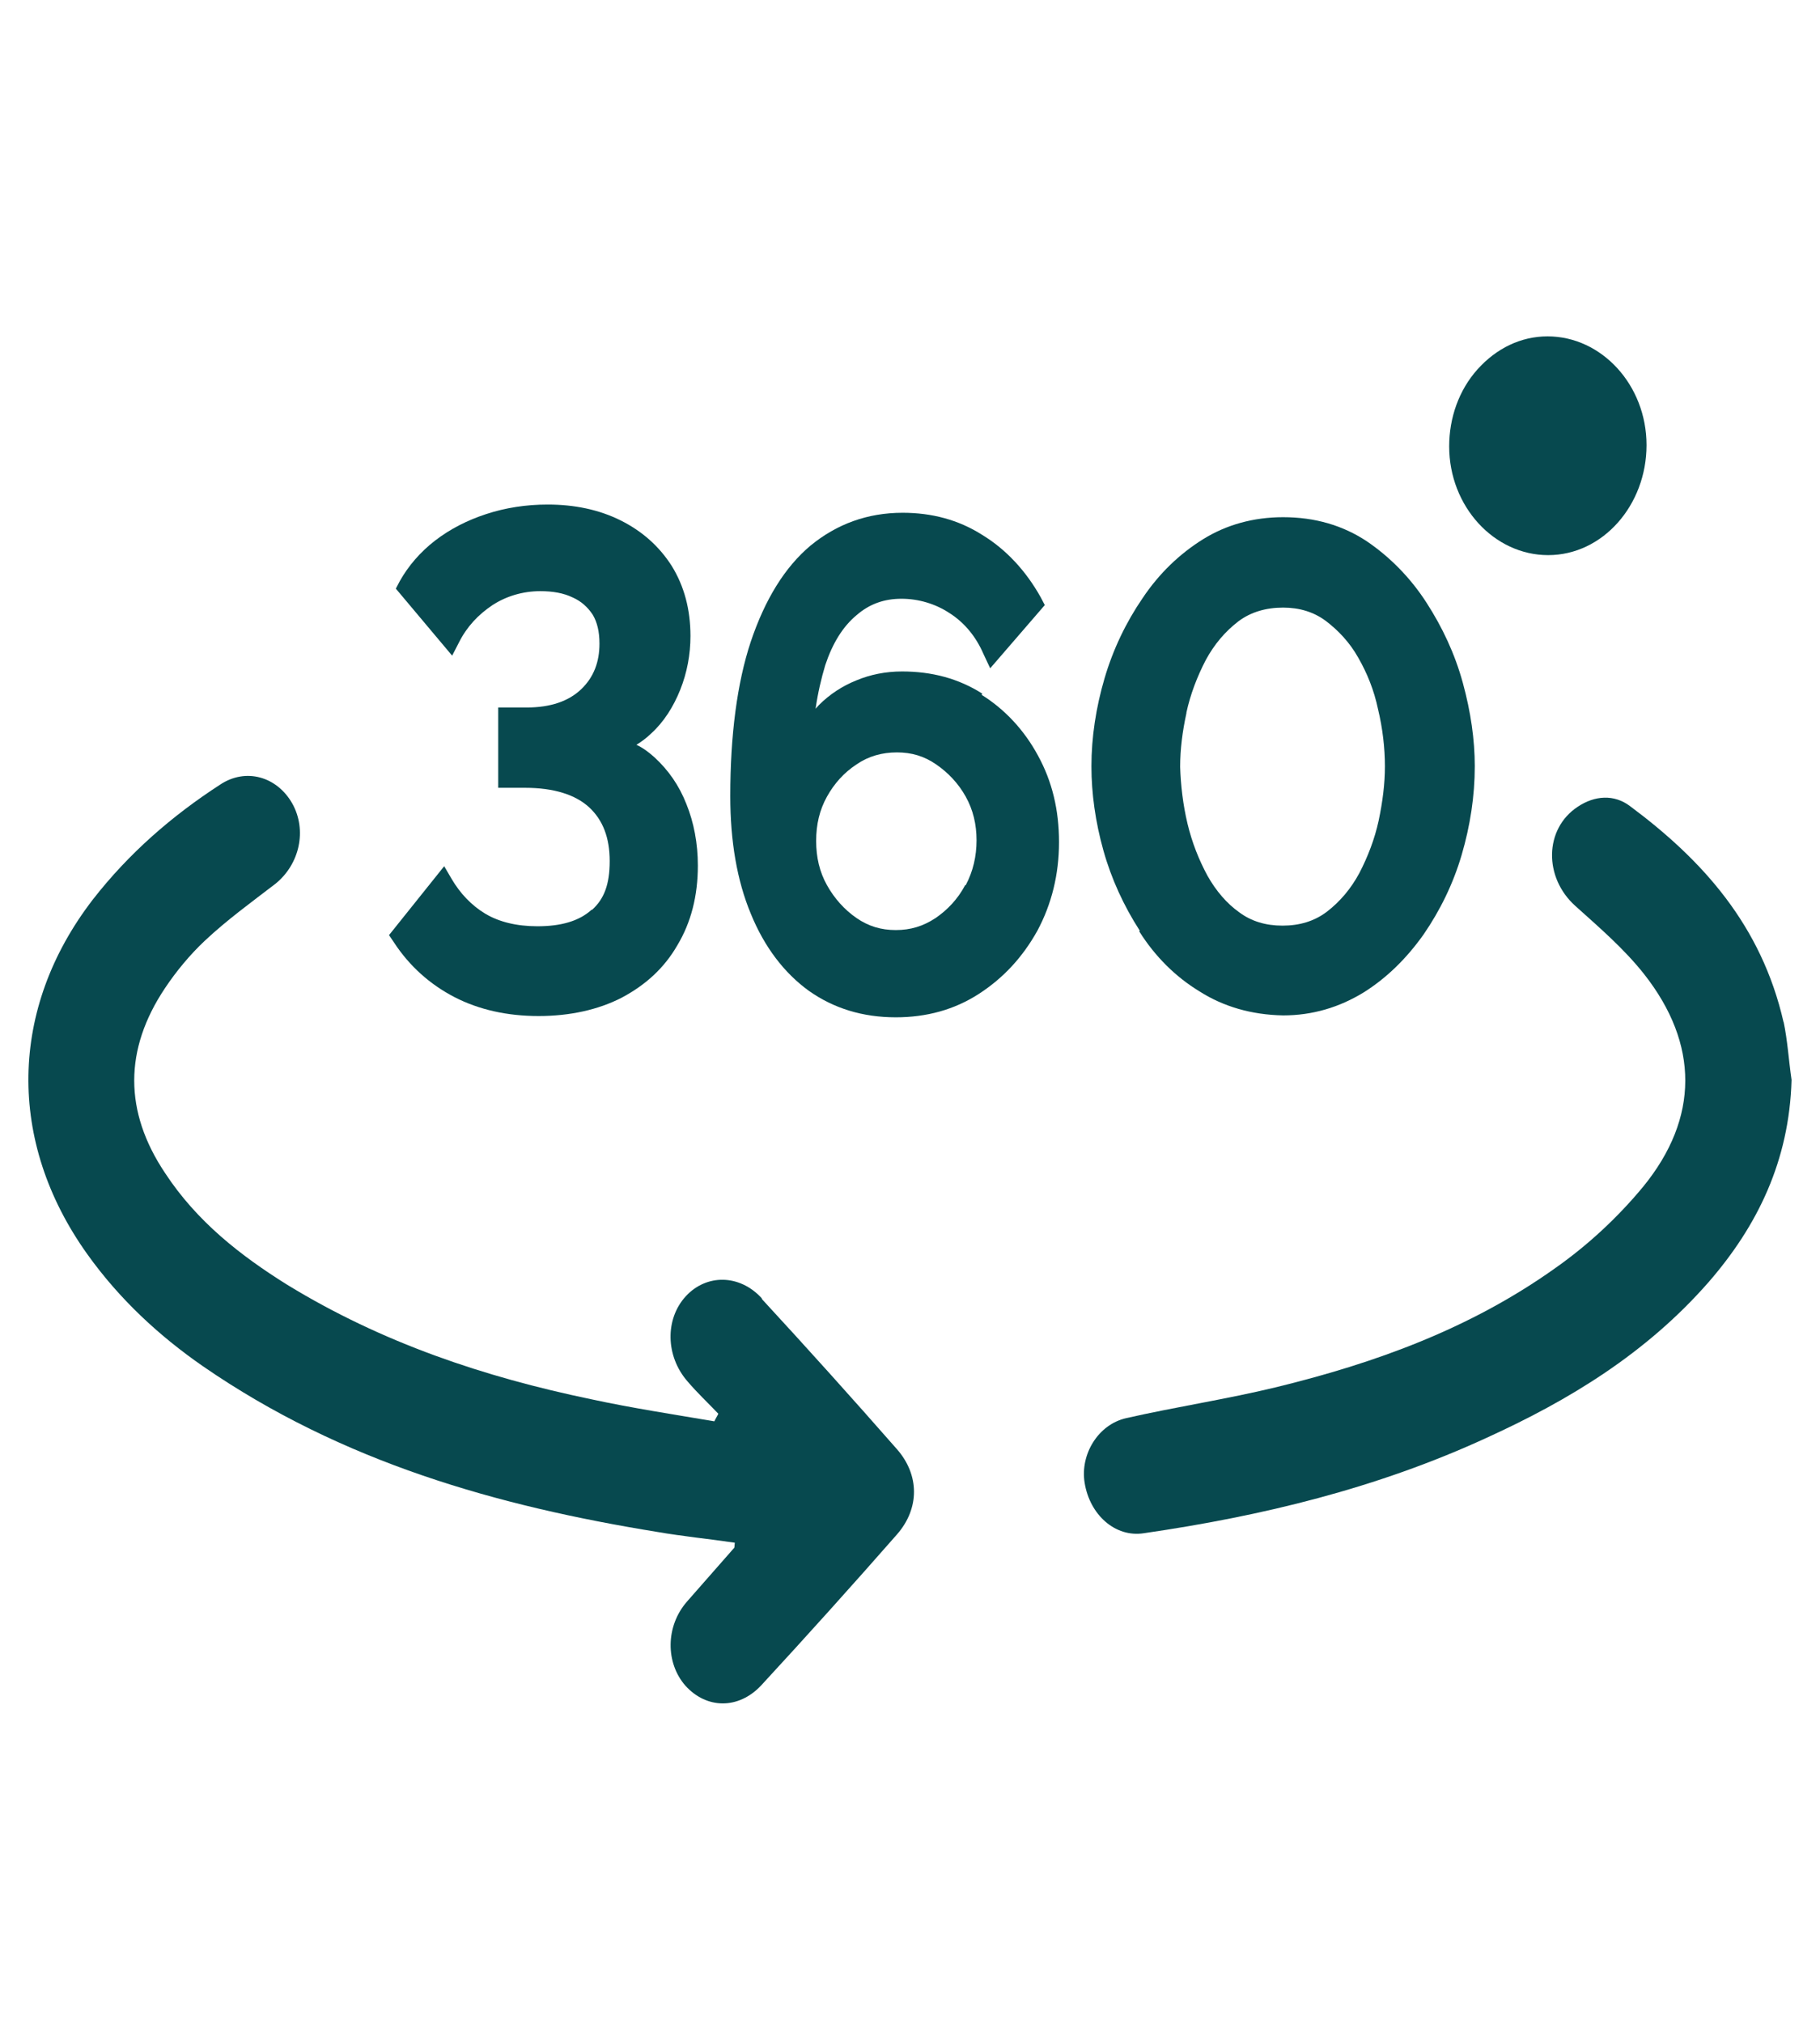 <svg xmlns="http://www.w3.org/2000/svg" width="179" height="199" viewBox="0 0 179 199" fill="none"><path d="M74.9 127.671C72.719 125.308 69.474 125.308 67.46 127.484C65.391 129.723 65.447 133.392 67.628 135.88C68.579 136.999 69.642 137.994 70.649 139.051C70.537 139.3 70.369 139.549 70.257 139.798C66.23 139.113 62.147 138.492 58.119 137.621C47.659 135.444 37.59 132.086 28.248 126.365C23.662 123.504 19.354 120.146 16.222 115.358C12.194 109.326 12.194 103.231 16.222 97.199C17.34 95.52 18.683 93.903 20.137 92.535C22.319 90.483 24.724 88.742 27.074 86.938C29.479 85.01 30.206 81.652 28.752 79.04C27.241 76.366 24.165 75.496 21.648 77.175C16.949 80.222 12.698 83.891 9.118 88.493C0.895 99.189 0.671 112.248 8.558 123.318C11.747 127.795 15.662 131.402 19.97 134.387C33.674 143.84 48.945 148.131 64.664 150.68C67.181 151.116 69.754 151.364 72.271 151.738C72.215 152.111 72.271 152.235 72.159 152.297C70.649 154.038 69.083 155.78 67.572 157.521C65.447 159.946 65.447 163.553 67.405 165.792C69.474 168.093 72.607 168.155 74.844 165.792C79.375 160.879 83.794 155.966 88.213 150.929C90.451 148.379 90.451 145.083 88.213 142.534C83.85 137.559 79.431 132.646 74.956 127.795L74.9 127.671Z" fill="#07494F"></path><path d="M175.42 100.557C173.238 90.98 167.421 84.575 160.317 79.289C158.751 78.107 156.849 78.232 155.171 79.351C151.87 81.528 151.814 86.316 154.947 89.115C157.296 91.229 159.757 93.343 161.715 95.831C167.085 102.671 167.141 109.947 161.603 116.726C159.086 119.773 156.121 122.509 152.933 124.748C144.542 130.718 135.201 134.076 125.524 136.439C120.657 137.621 115.679 138.367 110.756 139.486C108.015 140.108 106.225 143.031 106.673 145.83C107.176 149.001 109.693 151.24 112.49 150.805C124.069 149.126 135.425 146.389 146.221 141.414C154.276 137.745 161.883 133.143 168.036 126.116C172.847 120.581 175.979 114.176 176.203 106.216C175.923 104.288 175.811 102.361 175.42 100.495V100.557Z" fill="#07494F"></path><path d="M58.175 89.488C56.944 90.607 55.154 91.105 52.861 91.105C50.791 91.105 49.057 90.669 47.715 89.861C46.372 89.053 45.253 87.871 44.414 86.441L43.687 85.197L38.261 91.975L38.765 92.722C40.275 95.023 42.289 96.826 44.694 98.07C47.099 99.314 49.896 99.935 52.973 99.935C56.049 99.935 58.846 99.314 61.14 98.132C63.489 96.888 65.335 95.209 66.621 92.97C67.964 90.732 68.635 88.12 68.635 85.135C68.635 82.958 68.244 80.906 67.516 79.103C66.789 77.237 65.727 75.745 64.384 74.501C63.825 74.003 63.265 73.568 62.594 73.257C63.097 72.946 63.601 72.573 64.048 72.138C65.279 71.018 66.23 69.526 66.901 67.847C67.573 66.168 67.908 64.364 67.908 62.561C67.908 59.949 67.293 57.648 66.062 55.658C64.832 53.73 63.153 52.238 61.028 51.18C58.902 50.123 56.497 49.626 53.868 49.626C51.742 49.626 49.728 49.937 47.827 50.559C45.925 51.18 44.246 52.051 42.792 53.17C41.338 54.29 40.163 55.658 39.324 57.15L38.932 57.897L44.47 64.489L45.142 63.183C45.925 61.628 47.043 60.446 48.442 59.514C49.784 58.643 51.407 58.145 53.141 58.145C54.371 58.145 55.434 58.332 56.329 58.767C57.168 59.14 57.783 59.7 58.287 60.446C58.734 61.193 58.958 62.125 58.958 63.307C58.958 65.11 58.399 66.603 57.168 67.784C55.938 68.966 54.148 69.588 51.798 69.588H49.001V77.486H51.63C54.483 77.486 56.609 78.17 57.951 79.413C59.294 80.657 59.965 82.398 59.965 84.7C59.965 87 59.406 88.431 58.231 89.488H58.175Z" fill="#07494F"></path><path d="M96.604 68.22C94.255 66.727 91.626 66.043 88.717 66.043C87.095 66.043 85.584 66.354 84.242 66.914C82.843 67.474 81.613 68.282 80.55 69.339C80.438 69.463 80.326 69.588 80.214 69.712C80.438 68.157 80.774 66.727 81.165 65.421C81.892 63.245 82.899 61.628 84.242 60.508C85.528 59.389 86.983 58.892 88.661 58.892C90.339 58.892 92.017 59.389 93.416 60.322C94.87 61.255 95.989 62.623 96.716 64.302L97.387 65.732L102.757 59.514L102.366 58.767C100.911 56.155 98.953 54.041 96.604 52.611C94.255 51.118 91.626 50.434 88.773 50.434C85.305 50.434 82.284 51.553 79.711 53.668C77.194 55.782 75.236 58.954 73.838 63.12C72.495 67.162 71.824 72.324 71.824 78.294C71.824 82.772 72.495 86.627 73.838 89.861C75.18 93.157 77.138 95.707 79.543 97.448C82.004 99.189 84.857 100.06 88.102 100.06C91.122 100.06 93.863 99.314 96.268 97.759C98.674 96.204 100.576 94.152 102.03 91.54C103.428 88.928 104.156 86.005 104.156 82.834C104.156 79.662 103.484 76.864 102.086 74.314C100.743 71.827 98.841 69.774 96.548 68.344L96.604 68.22ZM94.926 87.062C94.199 88.431 93.192 89.488 92.017 90.296C90.787 91.105 89.556 91.478 88.102 91.478C86.647 91.478 85.416 91.105 84.242 90.296C83.067 89.488 82.06 88.368 81.333 87.062C80.606 85.757 80.27 84.326 80.27 82.709C80.27 81.093 80.606 79.662 81.333 78.356C82.06 77.05 83.011 75.993 84.242 75.185C85.416 74.376 86.759 74.003 88.213 74.003C89.668 74.003 90.898 74.376 92.073 75.185C93.248 75.993 94.255 77.05 94.982 78.356C95.709 79.662 96.045 81.093 96.045 82.647C96.045 84.202 95.709 85.694 94.982 87.062H94.926Z" fill="#07494F"></path><path d="M112.043 91.602C113.609 94.09 115.623 96.08 117.972 97.51C120.321 99.002 123.062 99.811 126.195 99.873C129.104 99.873 131.733 99.065 134.082 97.634C136.376 96.204 138.333 94.276 140.011 91.913C141.634 89.55 142.92 86.938 143.759 84.078C144.598 81.217 145.046 78.294 145.046 75.371C145.046 72.759 144.654 70.023 143.871 67.162C143.088 64.302 141.857 61.69 140.291 59.265C138.725 56.839 136.711 54.787 134.418 53.233C132.068 51.678 129.327 50.869 126.195 50.869C123.286 50.869 120.601 51.616 118.308 53.046C116.014 54.476 114.001 56.404 112.378 58.829C110.756 61.193 109.47 63.867 108.631 66.727C107.791 69.588 107.344 72.511 107.344 75.371C107.344 78.045 107.736 80.844 108.519 83.642C109.302 86.441 110.532 89.115 112.099 91.54L112.043 91.602ZM116.686 70.085C117.077 68.282 117.748 66.541 118.587 64.924C119.426 63.369 120.489 62.125 121.776 61.13C123.006 60.197 124.517 59.762 126.195 59.762C127.817 59.762 129.216 60.197 130.39 61.068C131.621 62.001 132.74 63.182 133.579 64.675C134.474 66.23 135.145 67.909 135.536 69.774C135.984 71.64 136.208 73.568 136.208 75.371C136.208 77.112 135.984 78.854 135.592 80.719C135.201 82.523 134.53 84.264 133.691 85.881C132.851 87.436 131.789 88.679 130.502 89.674C129.271 90.607 127.817 91.043 126.139 91.043C124.461 91.043 123.062 90.607 121.888 89.737C120.657 88.866 119.594 87.622 118.755 86.13C117.916 84.575 117.245 82.896 116.797 81.03C116.35 79.165 116.126 77.237 116.07 75.433C116.07 73.692 116.294 71.951 116.686 70.147V70.085Z" fill="#07494F"></path><path d="M152.262 54.601C157.632 54.601 161.939 49.688 161.939 43.78C161.939 37.872 157.52 33.084 152.206 33.084C149.577 33.084 147.171 34.265 145.325 36.318C143.48 38.37 142.529 41.106 142.529 43.904C142.529 49.812 146.948 54.601 152.262 54.601Z" fill="#07494F"></path></svg>